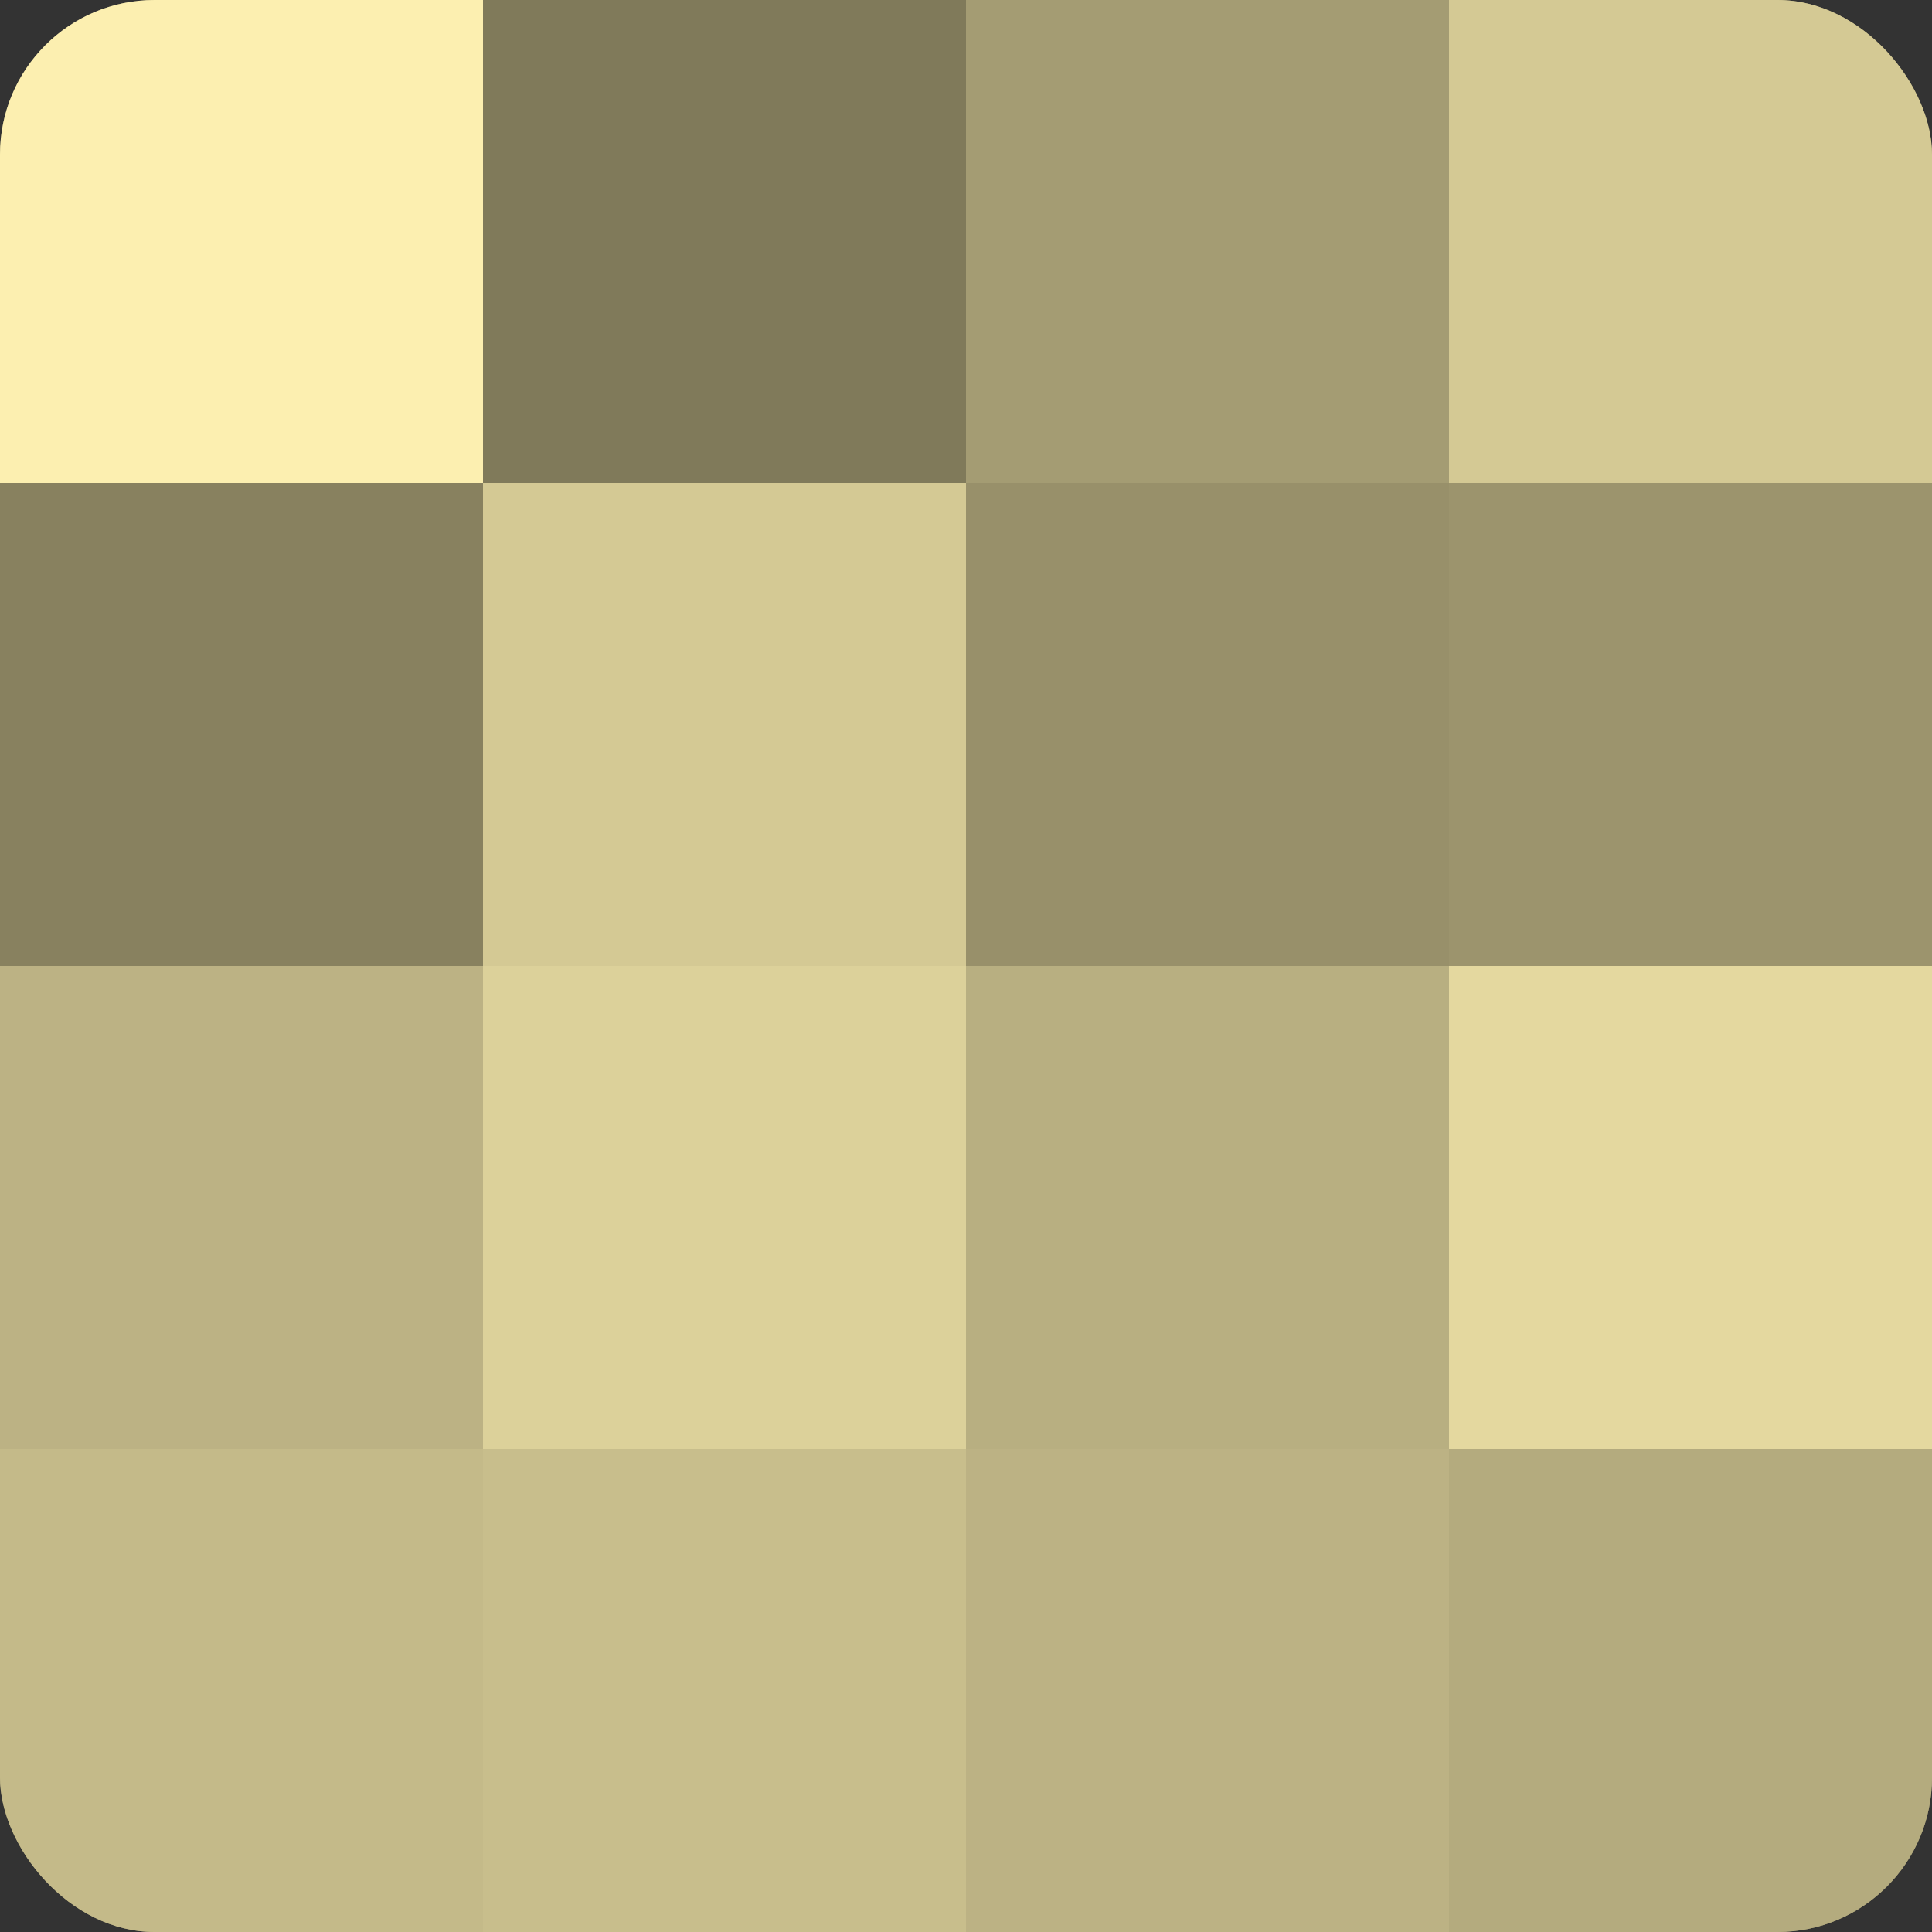 <?xml version="1.0" encoding="UTF-8"?>
<svg xmlns="http://www.w3.org/2000/svg" width="60" height="60" viewBox="0 0 100 100" preserveAspectRatio="xMidYMid meet"><rect x="0" y="0" width="100" height="100" fill="#333333" stroke="none"/><defs><clipPath id="c" width="100" height="100"><rect width="100" height="100" rx="8" ry="8"/></clipPath></defs><g clip-path="url(#c)"><rect width="100" height="100" fill="#a09870"/><rect width="25" height="25" fill="#fcefb0"/><rect y="25" width="25" height="25" fill="#88815f"/><rect y="50" width="25" height="25" fill="#bcb284"/><rect y="75" width="25" height="25" fill="#c4ba89"/><rect x="25" width="25" height="25" fill="#807a5a"/><rect x="25" y="25" width="25" height="25" fill="#d4c994"/><rect x="25" y="50" width="25" height="25" fill="#dcd19a"/><rect x="25" y="75" width="25" height="25" fill="#c8be8c"/><rect x="50" width="25" height="25" fill="#a49c73"/><rect x="50" y="25" width="25" height="25" fill="#98906a"/><rect x="50" y="50" width="25" height="25" fill="#b8af81"/><rect x="50" y="75" width="25" height="25" fill="#bcb284"/><rect x="75" width="25" height="25" fill="#d4c994"/><rect x="75" y="25" width="25" height="25" fill="#9c946d"/><rect x="75" y="50" width="25" height="25" fill="#e4d89f"/><rect x="75" y="75" width="25" height="25" fill="#b4ab7e"/></g></svg>

